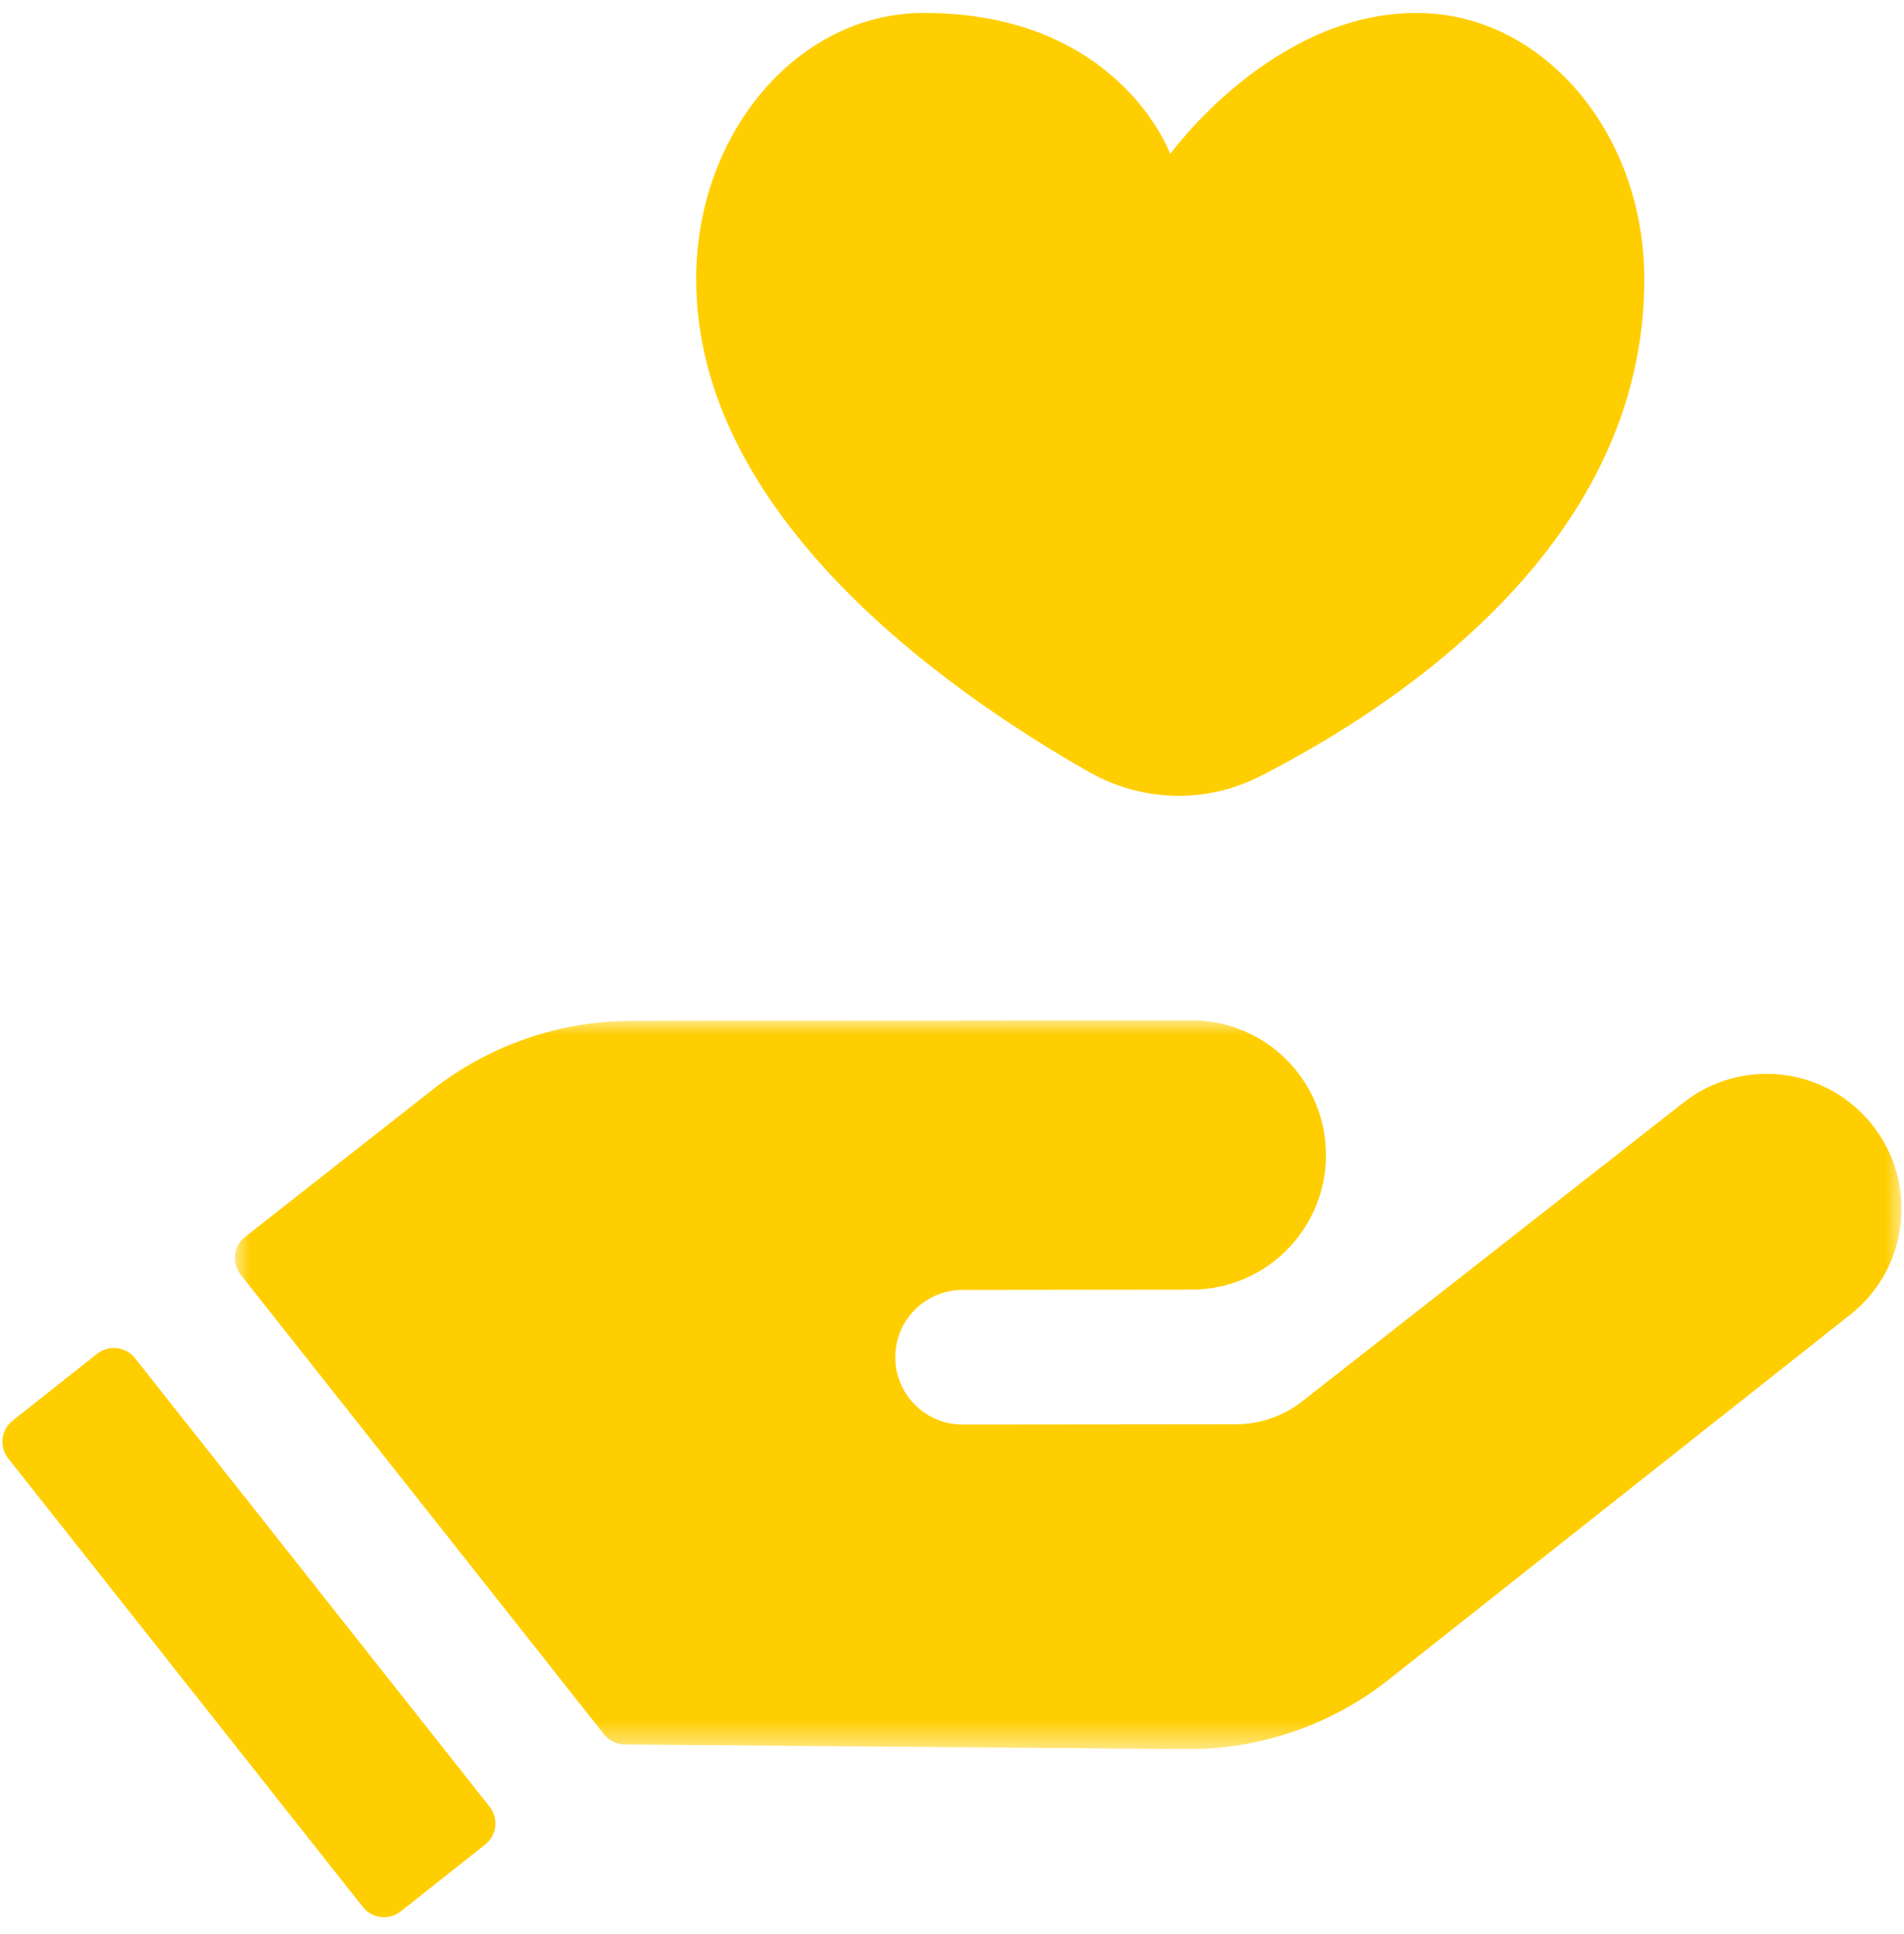 <?xml version="1.0" encoding="UTF-8"?> <svg xmlns="http://www.w3.org/2000/svg" xmlns:xlink="http://www.w3.org/1999/xlink" height="65" viewBox="0 0 64 65" width="64"><mask id="a" fill="#fff"><path d="m0 0h56.023v24.495h-56.023z" fill="#fff" fill-rule="evenodd"></path></mask><g fill="#ffce00" fill-rule="evenodd" transform="translate(.082 .434)"><path d="m55.045 3.523c-1.548-1.959-4.389-2.298-6.353-.757l-12.817 10.041c-.636.498-1.421.769-2.229.771l-9.183.009c-1.249 0-2.263-1.012-2.265-2.261-.002-1.249 1.01-2.265 2.261-2.265l7.695-.009c2.5-.002 4.525-2.03 4.521-4.53-.002-2.5-2.03-4.525-4.53-4.523l-17.618.018-1.19.002c-2.432.002-4.793.82-6.704 2.321l-6.286 4.936c-.395.31-.462.88-.152 1.273l12.21 15.444c.17.215.429.34.702.344l14.772.123 4.083.034c2.477.022 4.887-.804 6.829-2.341l15.509-12.261c1.964-1.553 2.298-4.405.744-6.369" mask="url(#a)" transform="translate(7.813 33.857)"></path><path d="m47.535 0c-4.863 0-8.281 4.742-8.281 4.742s-1.707-4.742-8.28-4.742c-4.222 0-7.655 4.014-7.655 8.95 0 7.865 8.249 13.742 13.202 16.559 1.782 1.016 3.936 1.075 5.763.141 4.903-2.509 12.906-7.948 12.906-16.7 0-4.936-3.433-8.95-7.655-8.95zm-43.08 45.211c-.31-.391-.88-.458-1.271-.148l-2.841 2.247c-.393.31-.458.878-.148 1.271l11.921 15.076c.31.391.878.458 1.271.148l2.841-2.247c.391-.31.458-.878.148-1.271z"></path></g></svg> 